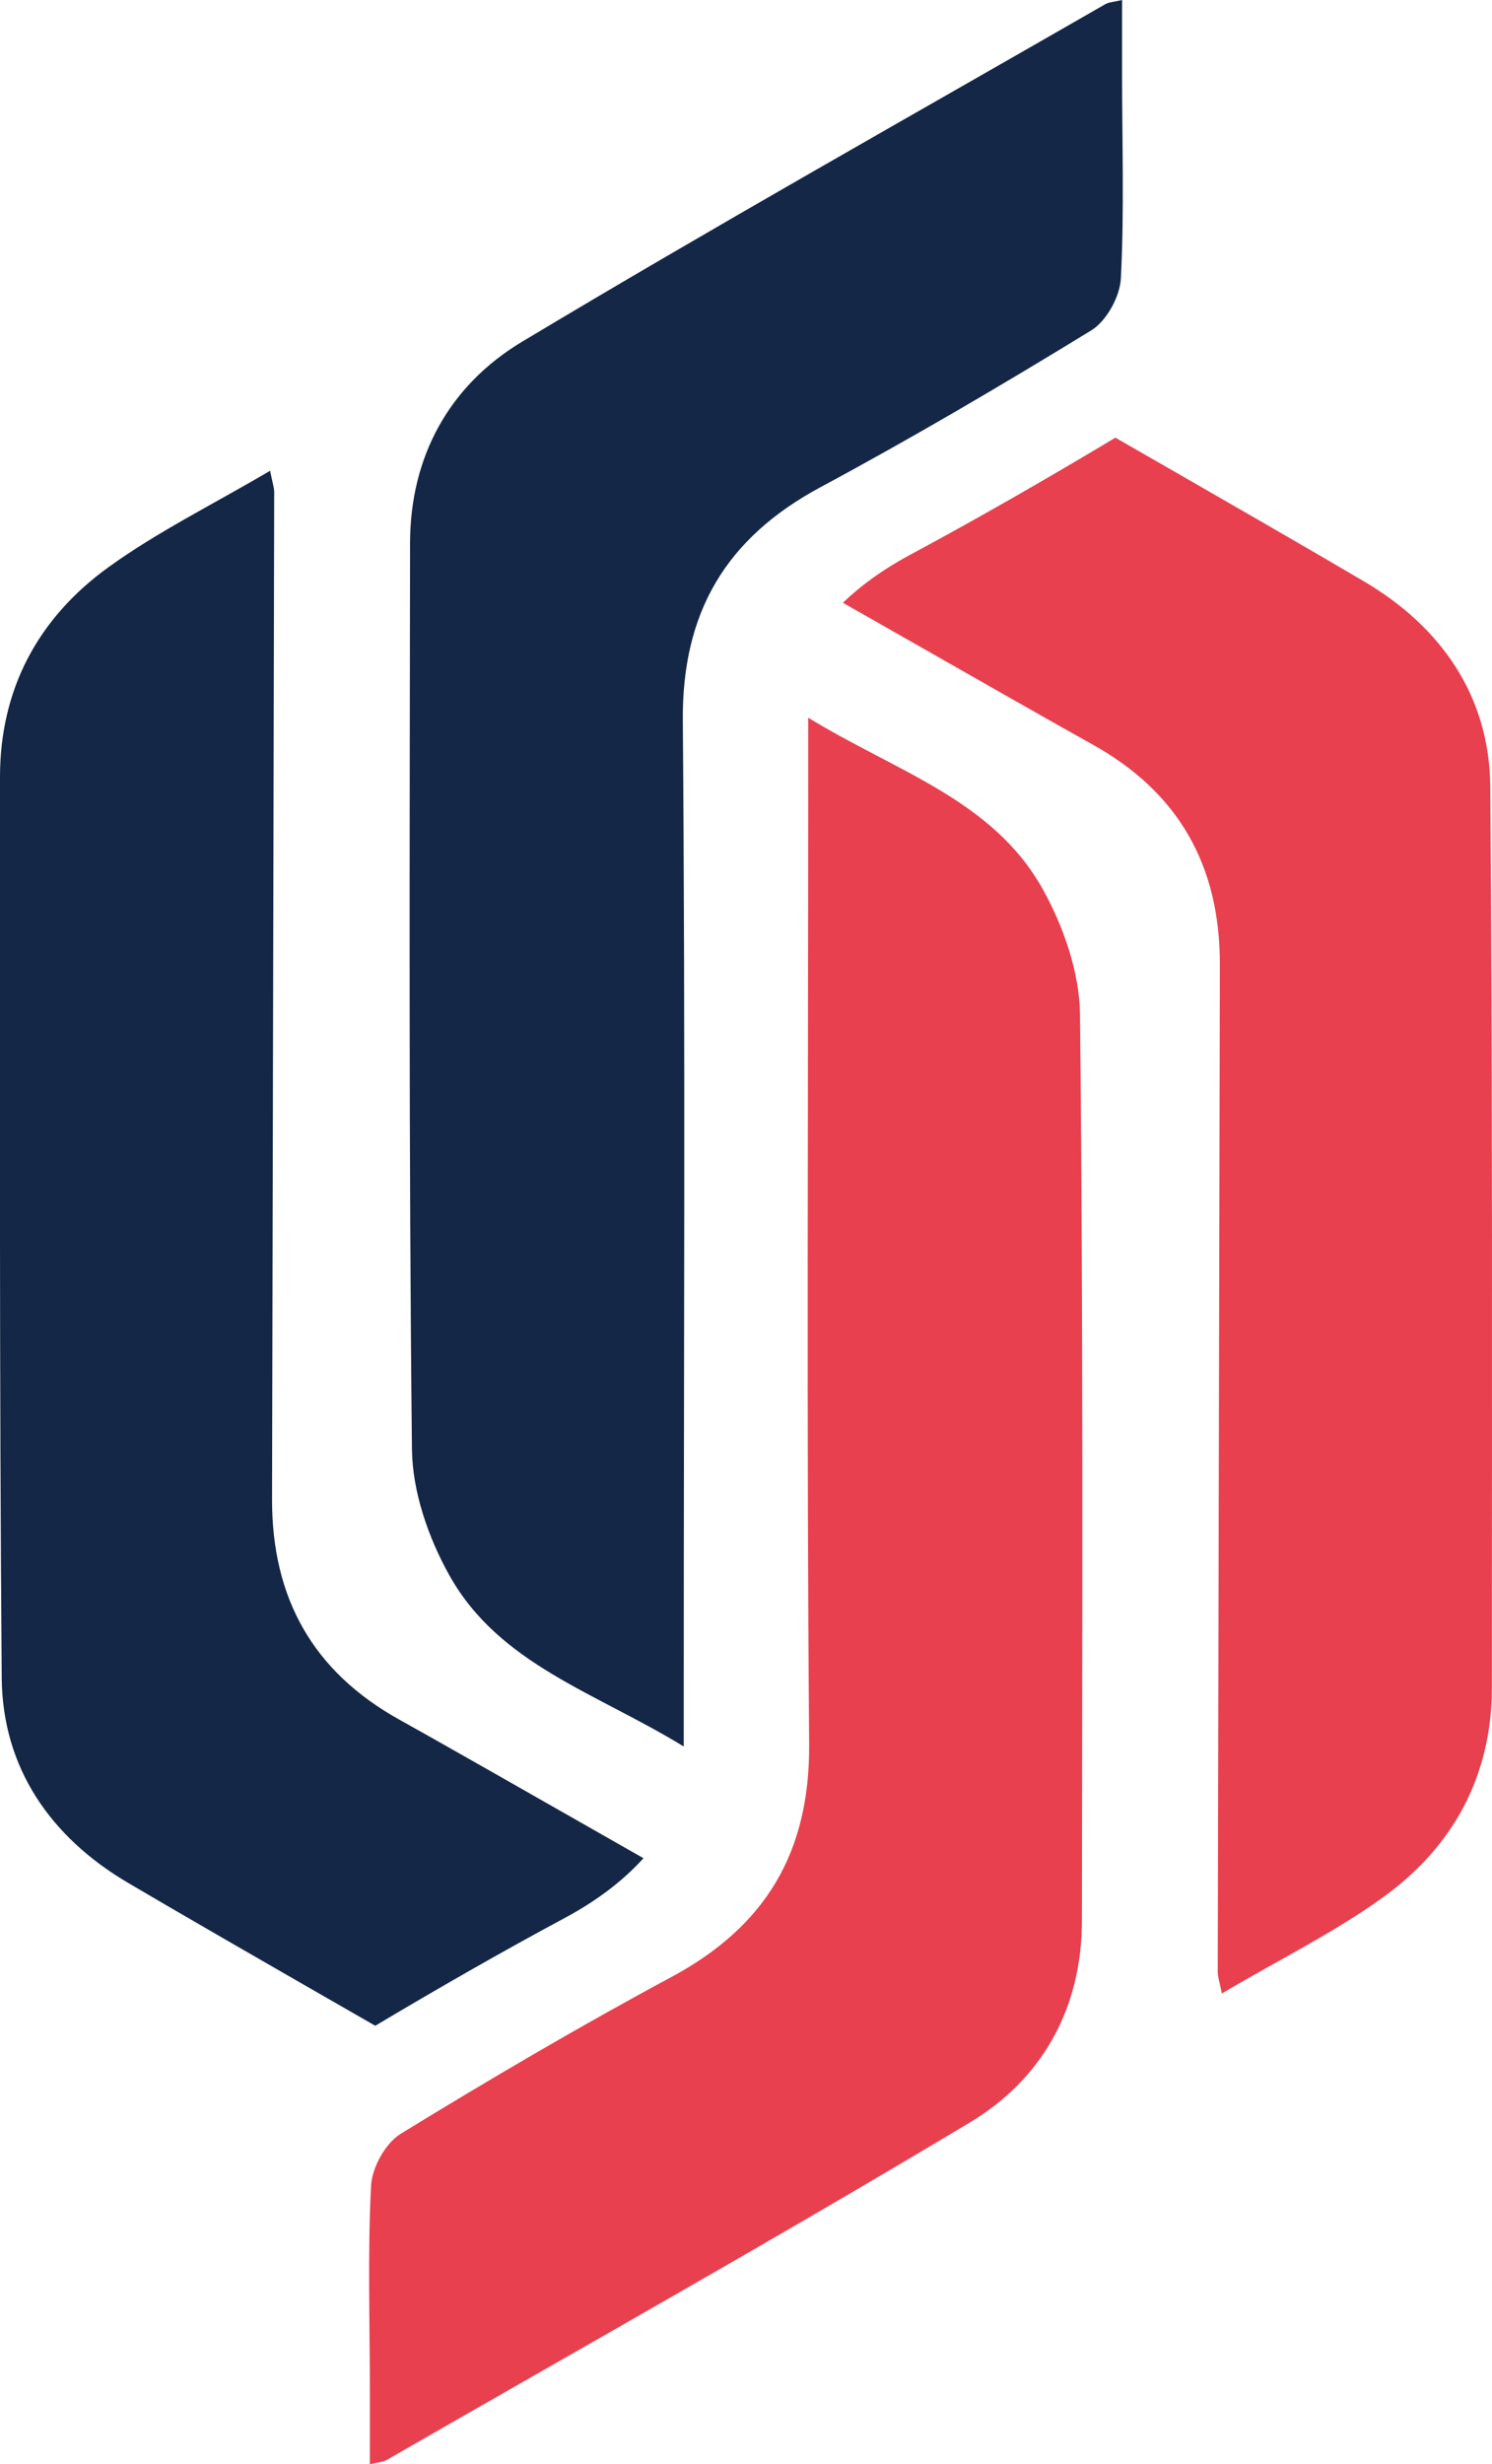 <svg xmlns="http://www.w3.org/2000/svg" xmlns:xlink="http://www.w3.org/1999/xlink" id="Calque_1" x="0px" y="0px" viewBox="0 0 389.77 643.64" style="enable-background:new 0 0 389.77 643.64;" xml:space="preserve">
<style type="text/css">
	.st0{fill:#142746;}
	.st1{fill:#E8404F;}
</style>
<path class="st0" d="M117.43,411.53c13.02,23.23,38.21,30.56,61.19,44.65v-16.24c0-83.92,0.44-167.84-0.24-251.75  c-0.23-28.36,11.34-47.7,35.99-60.95c23.99-12.89,47.5-26.72,70.72-40.95c3.98-2.44,7.49-8.84,7.73-13.59  c0.89-17.58,0.32-35.22,0.31-52.85c-0.01-6.46,0-12.92,0-19.85c-2.12,0.51-3.42,0.54-4.41,1.11  C237.87,30.36,186.7,59.08,136.4,89.25c-18.92,11.35-29.25,29.84-29.28,52.64c-0.09,78.88-0.36,157.77,0.5,236.65  C107.73,389.64,111.92,401.71,117.43,411.53"></path>
<path class="st1" d="M272.33,232.11c-13.03-23.23-38.21-30.56-61.19-44.65v16.24c0,83.92-0.44,167.84,0.24,251.75  c0.23,28.36-11.34,47.7-36,60.95c-23.99,12.89-47.5,26.72-70.72,40.95c-3.98,2.44-7.49,8.84-7.73,13.59  c-0.89,17.58-0.32,35.23-0.31,52.85c0.01,6.46,0,12.92,0,19.85c2.12-0.51,3.42-0.54,4.41-1.11  c50.85-29.25,102.02-57.97,152.33-88.14c18.92-11.35,29.26-29.84,29.28-52.64c0.09-78.88,0.36-157.77-0.5-236.64  C282.04,254.01,277.84,241.94,272.33,232.11"></path>
<path class="st0" d="M147.68,500.89c8.28-4.45,15.04-9.6,20.42-15.53c-32.2-18.36-56.79-32.34-63.57-36.08  c-22.89-12.65-33.51-31.99-33.46-57.67c0.17-87.69,0.39-175.38,0.56-263.07c0-1.2-0.44-2.4-1.07-5.58  c-15.09,8.89-29.48,15.97-42.28,25.23c-18.25,13.21-28.28,31.7-28.28,54.76c0.03,78.44-0.19,156.88,0.45,235.32  c0.19,23.68,12.97,41.68,32.84,53.43c11.38,6.73,34.86,20.28,64.74,37.42C114.39,519.38,130.91,509.89,147.68,500.89"></path>
<path class="st1" d="M389.31,205.37c-0.2-23.68-12.97-41.68-32.84-53.43c-11.43-6.76-35.05-20.39-65.09-37.62  c-17.69,10.6-35.57,20.9-53.73,30.65c-6.82,3.66-12.6,7.81-17.45,12.47c32.92,18.77,58.15,33.12,65.03,36.92  c22.89,12.65,33.51,31.99,33.45,57.67c-0.17,87.69-0.39,175.38-0.56,263.07c0,1.2,0.44,2.39,1.07,5.58  c15.09-8.89,29.48-15.97,42.28-25.23c18.25-13.21,28.28-31.7,28.27-54.76C389.73,362.25,389.95,283.81,389.31,205.37"></path>
</svg>